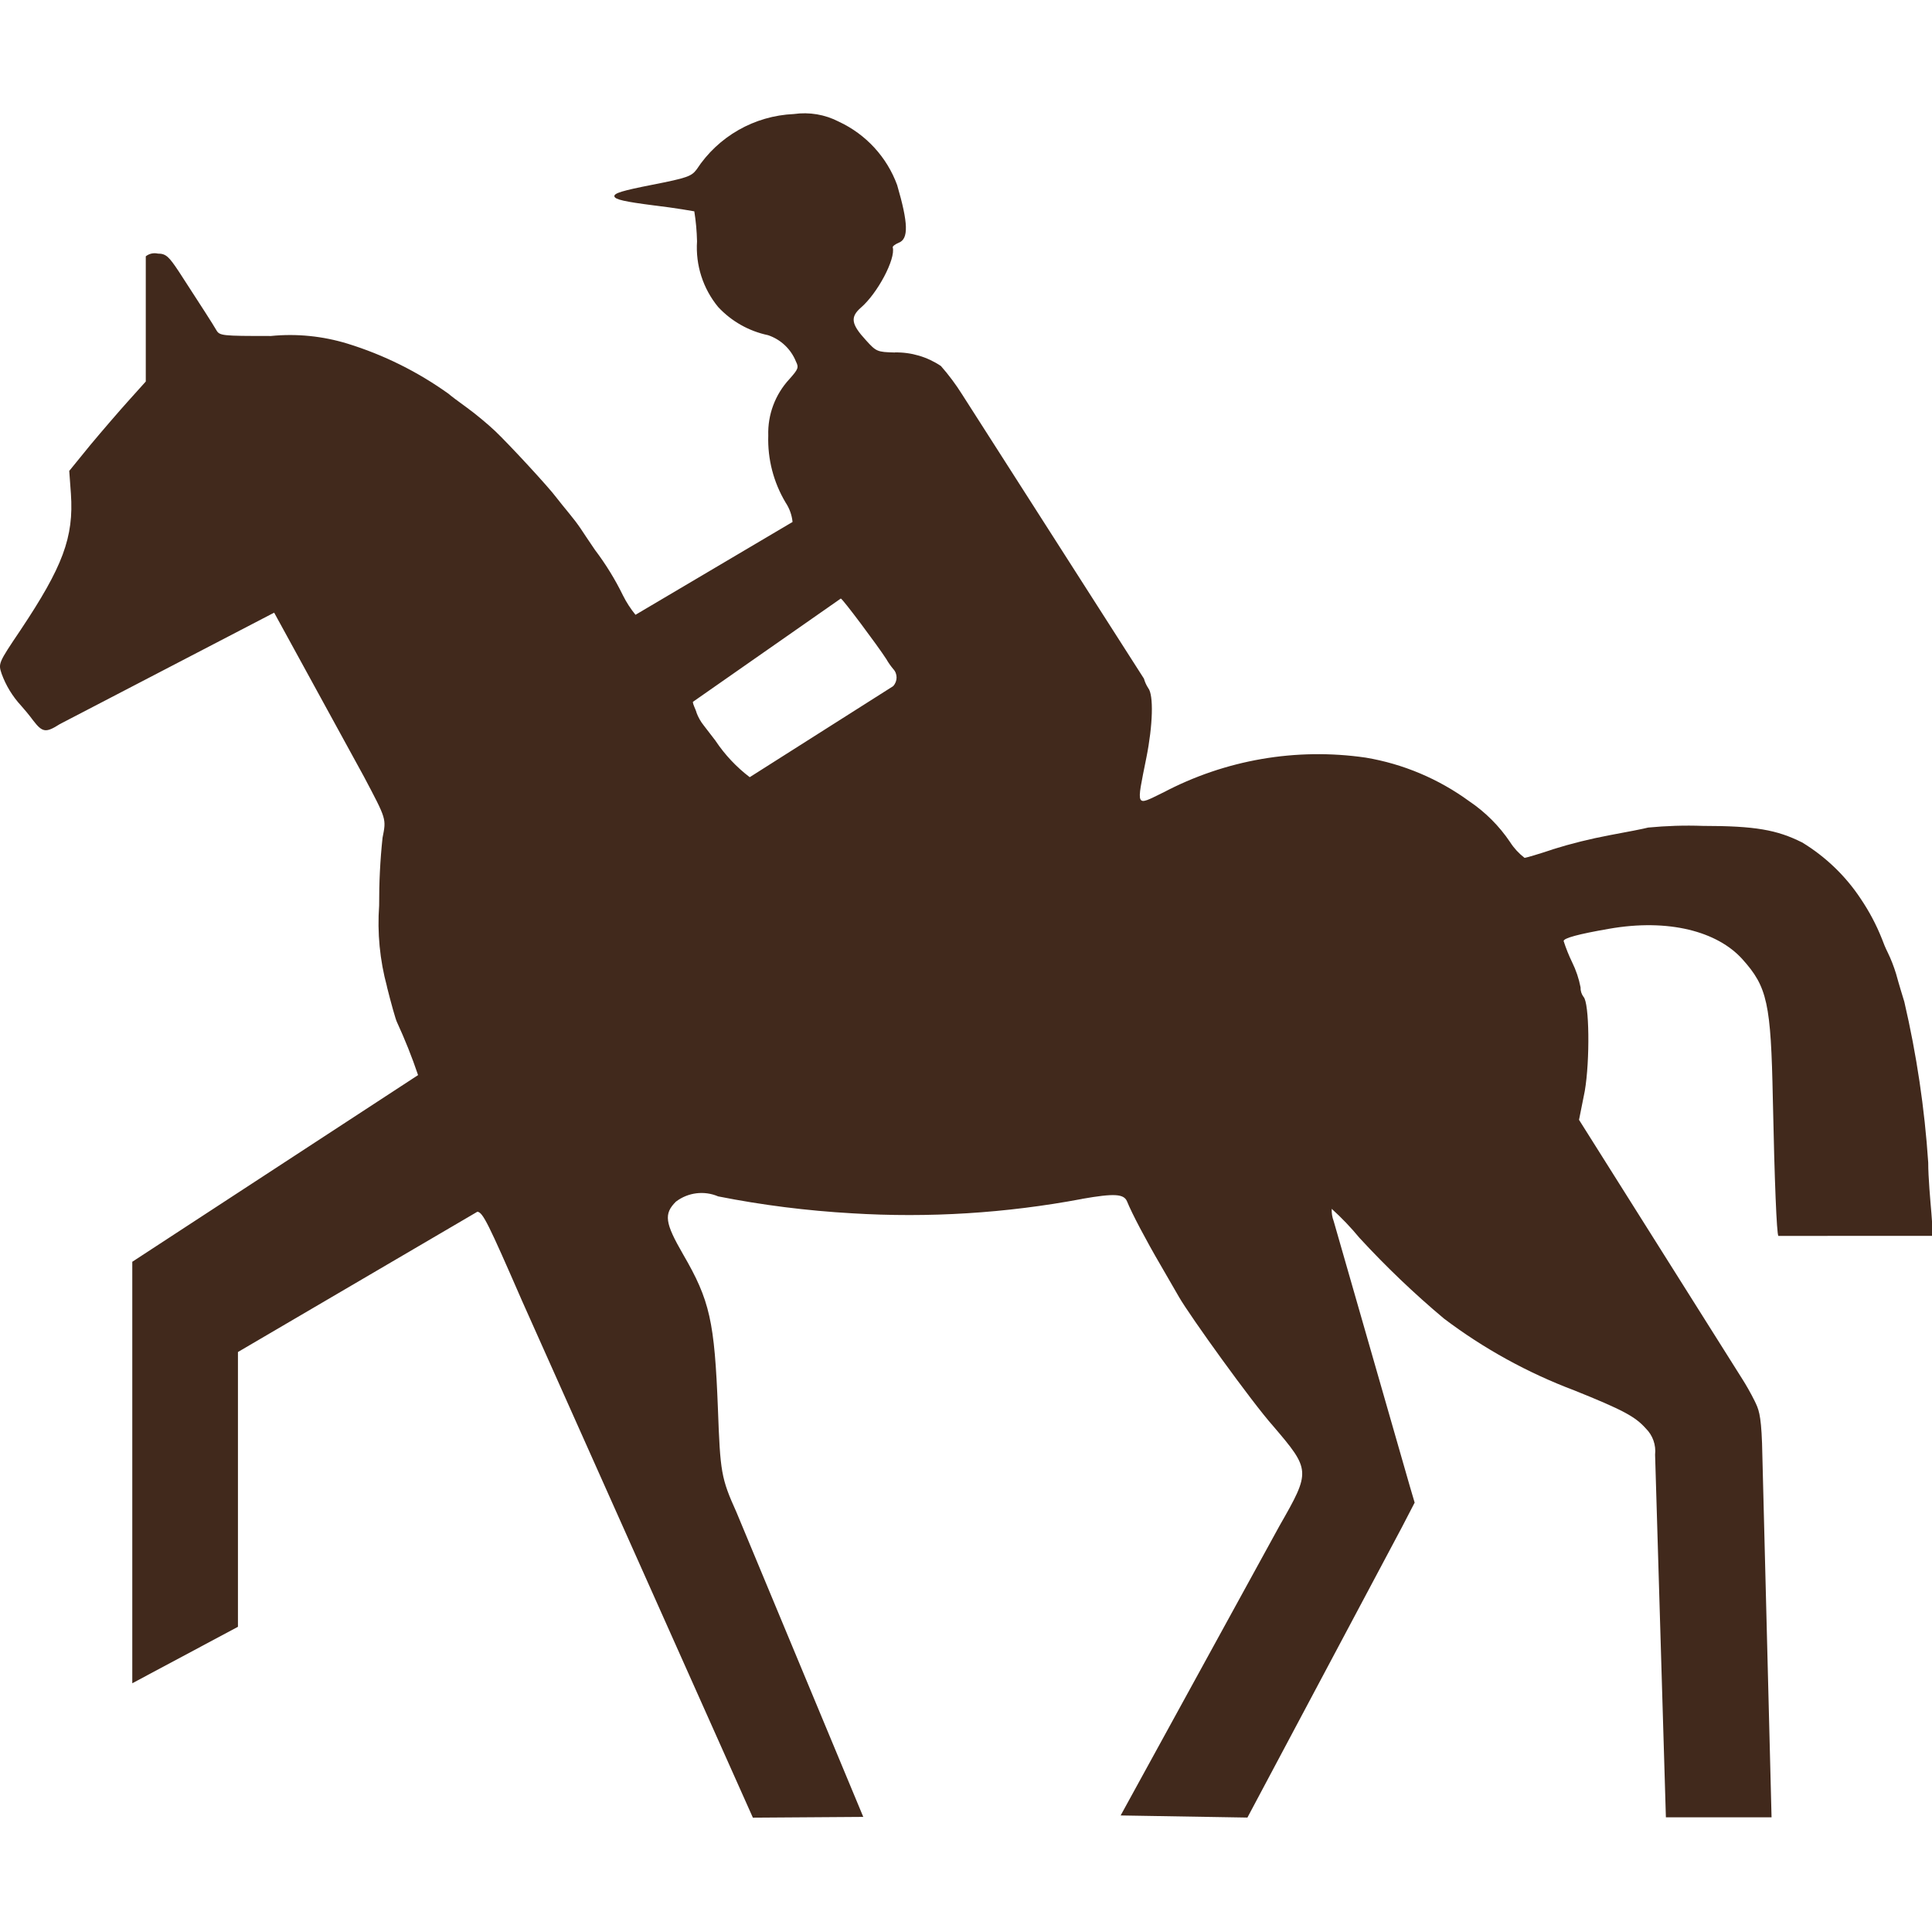 <?xml version="1.0" encoding="UTF-8"?> <svg xmlns="http://www.w3.org/2000/svg" viewBox="0 0 100 100" fill-rule="evenodd"><path d="m38.969 94.082-11.938-26.727c-1.773-4.07-2.035-4.594-2.32-4.637l-12.395 7.262v14.223l-5.469 2.922v-21.816l14.789-9.66h0.004c-0.316-0.938-0.684-1.855-1.098-2.754-0.066-0.133-0.297-0.953-0.516-1.828h0.004c-0.371-1.367-0.508-2.789-0.406-4.199-0.004-1.172 0.051-2.34 0.176-3.504 0.195-0.996 0.219-0.93-0.973-3.184l-4.637-8.469-11.094 5.769c-0.723 0.461-0.898 0.438-1.379-0.188-0.219-0.297-0.504-0.633-0.625-0.766-0.441-0.477-0.785-1.039-1.008-1.652-0.176-0.535-0.176-0.547 0.973-2.254 2.188-3.281 2.769-4.801 2.613-7.066l-0.086-1.18 1.094-1.344c0.613-0.734 1.508-1.773 1.992-2.309l0.875-0.973v-6.481c0.176-0.141 0.406-0.191 0.625-0.141 0.426 0 0.578 0.164 1.094 0.941 1.215 1.871 1.75 2.703 1.926 3.008 0.176 0.305 0.262 0.316 2.832 0.316 1.336-0.133 2.68 0.004 3.961 0.395 1.875 0.578 3.644 1.457 5.242 2.602 0.078 0.078 0.504 0.395 0.941 0.711 0.438 0.316 1.094 0.863 1.465 1.215 0.734 0.699 2.789 2.922 3.172 3.445 0.133 0.176 0.438 0.547 0.68 0.844 0.203 0.246 0.398 0.5 0.578 0.766 0.086 0.133 0.406 0.613 0.734 1.094 0.559 0.738 1.047 1.531 1.453 2.363 0.176 0.355 0.395 0.688 0.645 0.996l8.129-4.805c-0.035-0.359-0.16-0.703-0.359-1.004-0.625-1.047-0.938-2.25-0.898-3.469-0.035-1.078 0.359-2.129 1.094-2.922 0.461-0.516 0.492-0.602 0.34-0.906-0.258-0.645-0.785-1.145-1.445-1.367-0.988-0.207-1.891-0.715-2.582-1.457-0.785-0.953-1.176-2.168-1.094-3.402-0.012-0.52-0.059-1.039-0.141-1.551 0 0-0.973-0.176-2.078-0.305-1.52-0.195-2.023-0.305-2.059-0.469-0.031-0.164 0.414-0.297 1.969-0.602 1.793-0.352 2.023-0.438 2.285-0.789l0.004-0.004c1.117-1.711 2.988-2.777 5.031-2.867 0.797-0.113 1.613 0.023 2.328 0.395 1.402 0.652 2.488 1.832 3.019 3.281 0.578 1.98 0.602 2.789 0.078 2.988-0.188 0.078-0.328 0.188-0.305 0.242 0.152 0.59-0.777 2.363-1.652 3.117-0.559 0.492-0.504 0.852 0.273 1.695 0.523 0.578 0.578 0.602 1.488 0.625v-0.004c0.848-0.016 1.68 0.23 2.383 0.703 0.402 0.457 0.77 0.949 1.094 1.465l9.406 14.703h0.004c0.051 0.18 0.125 0.348 0.227 0.504 0.285 0.359 0.242 1.914-0.098 3.609-0.523 2.613-0.578 2.504 0.852 1.805h0.004c3.219-1.703 6.894-2.34 10.5-1.816 1.934 0.324 3.766 1.098 5.352 2.254 0.836 0.562 1.559 1.285 2.121 2.121 0.199 0.312 0.453 0.586 0.746 0.812 0.078 0 0.734-0.195 1.465-0.438v-0.004c0.965-0.301 1.949-0.543 2.941-0.73 0.898-0.164 1.793-0.34 1.992-0.395 0.941-0.09 1.887-0.121 2.832-0.086 2.715 0 3.84 0.207 5.129 0.852h0.004c1.215 0.738 2.254 1.734 3.039 2.922 0.438 0.648 0.805 1.34 1.094 2.066 0.086 0.238 0.184 0.473 0.297 0.699 0.176 0.359 0.32 0.734 0.438 1.117 0.152 0.559 0.352 1.203 0.426 1.445 0.637 2.734 1.051 5.519 1.238 8.324 0 0.777 0.109 1.957 0.164 2.613l0.086 1.18-8.008 0.004c-0.086-0.141-0.195-2.734-0.285-7.09-0.098-4.957-0.285-5.797-1.574-7.231s-3.816-2.121-6.914-1.574c-1.574 0.273-2.34 0.48-2.34 0.633 0.121 0.375 0.266 0.738 0.438 1.094 0.203 0.41 0.352 0.852 0.438 1.301-0.008 0.176 0.047 0.352 0.152 0.492 0.305 0.297 0.34 3.281 0.066 4.879l-0.297 1.488 8.477 13.457c0.133 0.207 0.414 0.688 0.613 1.094 0.195 0.406 0.328 0.645 0.383 2.188l0.492 19.363h-5.469l-0.559-18.773c0.055-0.5-0.121-1-0.48-1.355-0.547-0.613-1.172-0.953-3.699-1.969-2.414-0.91-4.688-2.16-6.75-3.719-1.547-1.297-3.008-2.695-4.375-4.18-0.441-0.535-0.918-1.035-1.434-1.5-0.008 0.219 0.023 0.434 0.102 0.637l3.949 13.75 0.242 0.82-0.668 1.289-7.988 15.012-6.562-0.109 8.227-15c1.617-2.824 1.609-2.879-0.34-5.164-1.094-1.227-4.309-5.699-4.867-6.672l-0.961-1.664c-0.742-1.27-1.477-2.66-1.727-3.281-0.164-0.395-0.656-0.426-2.332-0.133l-0.004 0.004c-3.926 0.738-7.926 0.988-11.914 0.742-2.32-0.133-4.633-0.422-6.914-0.875-0.723-0.309-1.559-0.207-2.188 0.273-0.633 0.633-0.57 1.094 0.371 2.723 1.391 2.394 1.629 3.469 1.805 8.008 0.121 3.281 0.164 3.578 0.961 5.348l6.562 15.766zm7.266-58.57h-0.004c0.234-0.25 0.234-0.641 0-0.887-0.133-0.16-0.254-0.332-0.359-0.516-0.438-0.68-2.266-3.129-2.352-3.129l-7.656 5.348c0 0.141 0.141 0.383 0.188 0.547l-0.004 0.004c0.09 0.242 0.219 0.473 0.383 0.676l0.613 0.797v0.004c0.48 0.715 1.074 1.348 1.762 1.871z" fill="#41291c"></path></svg> 